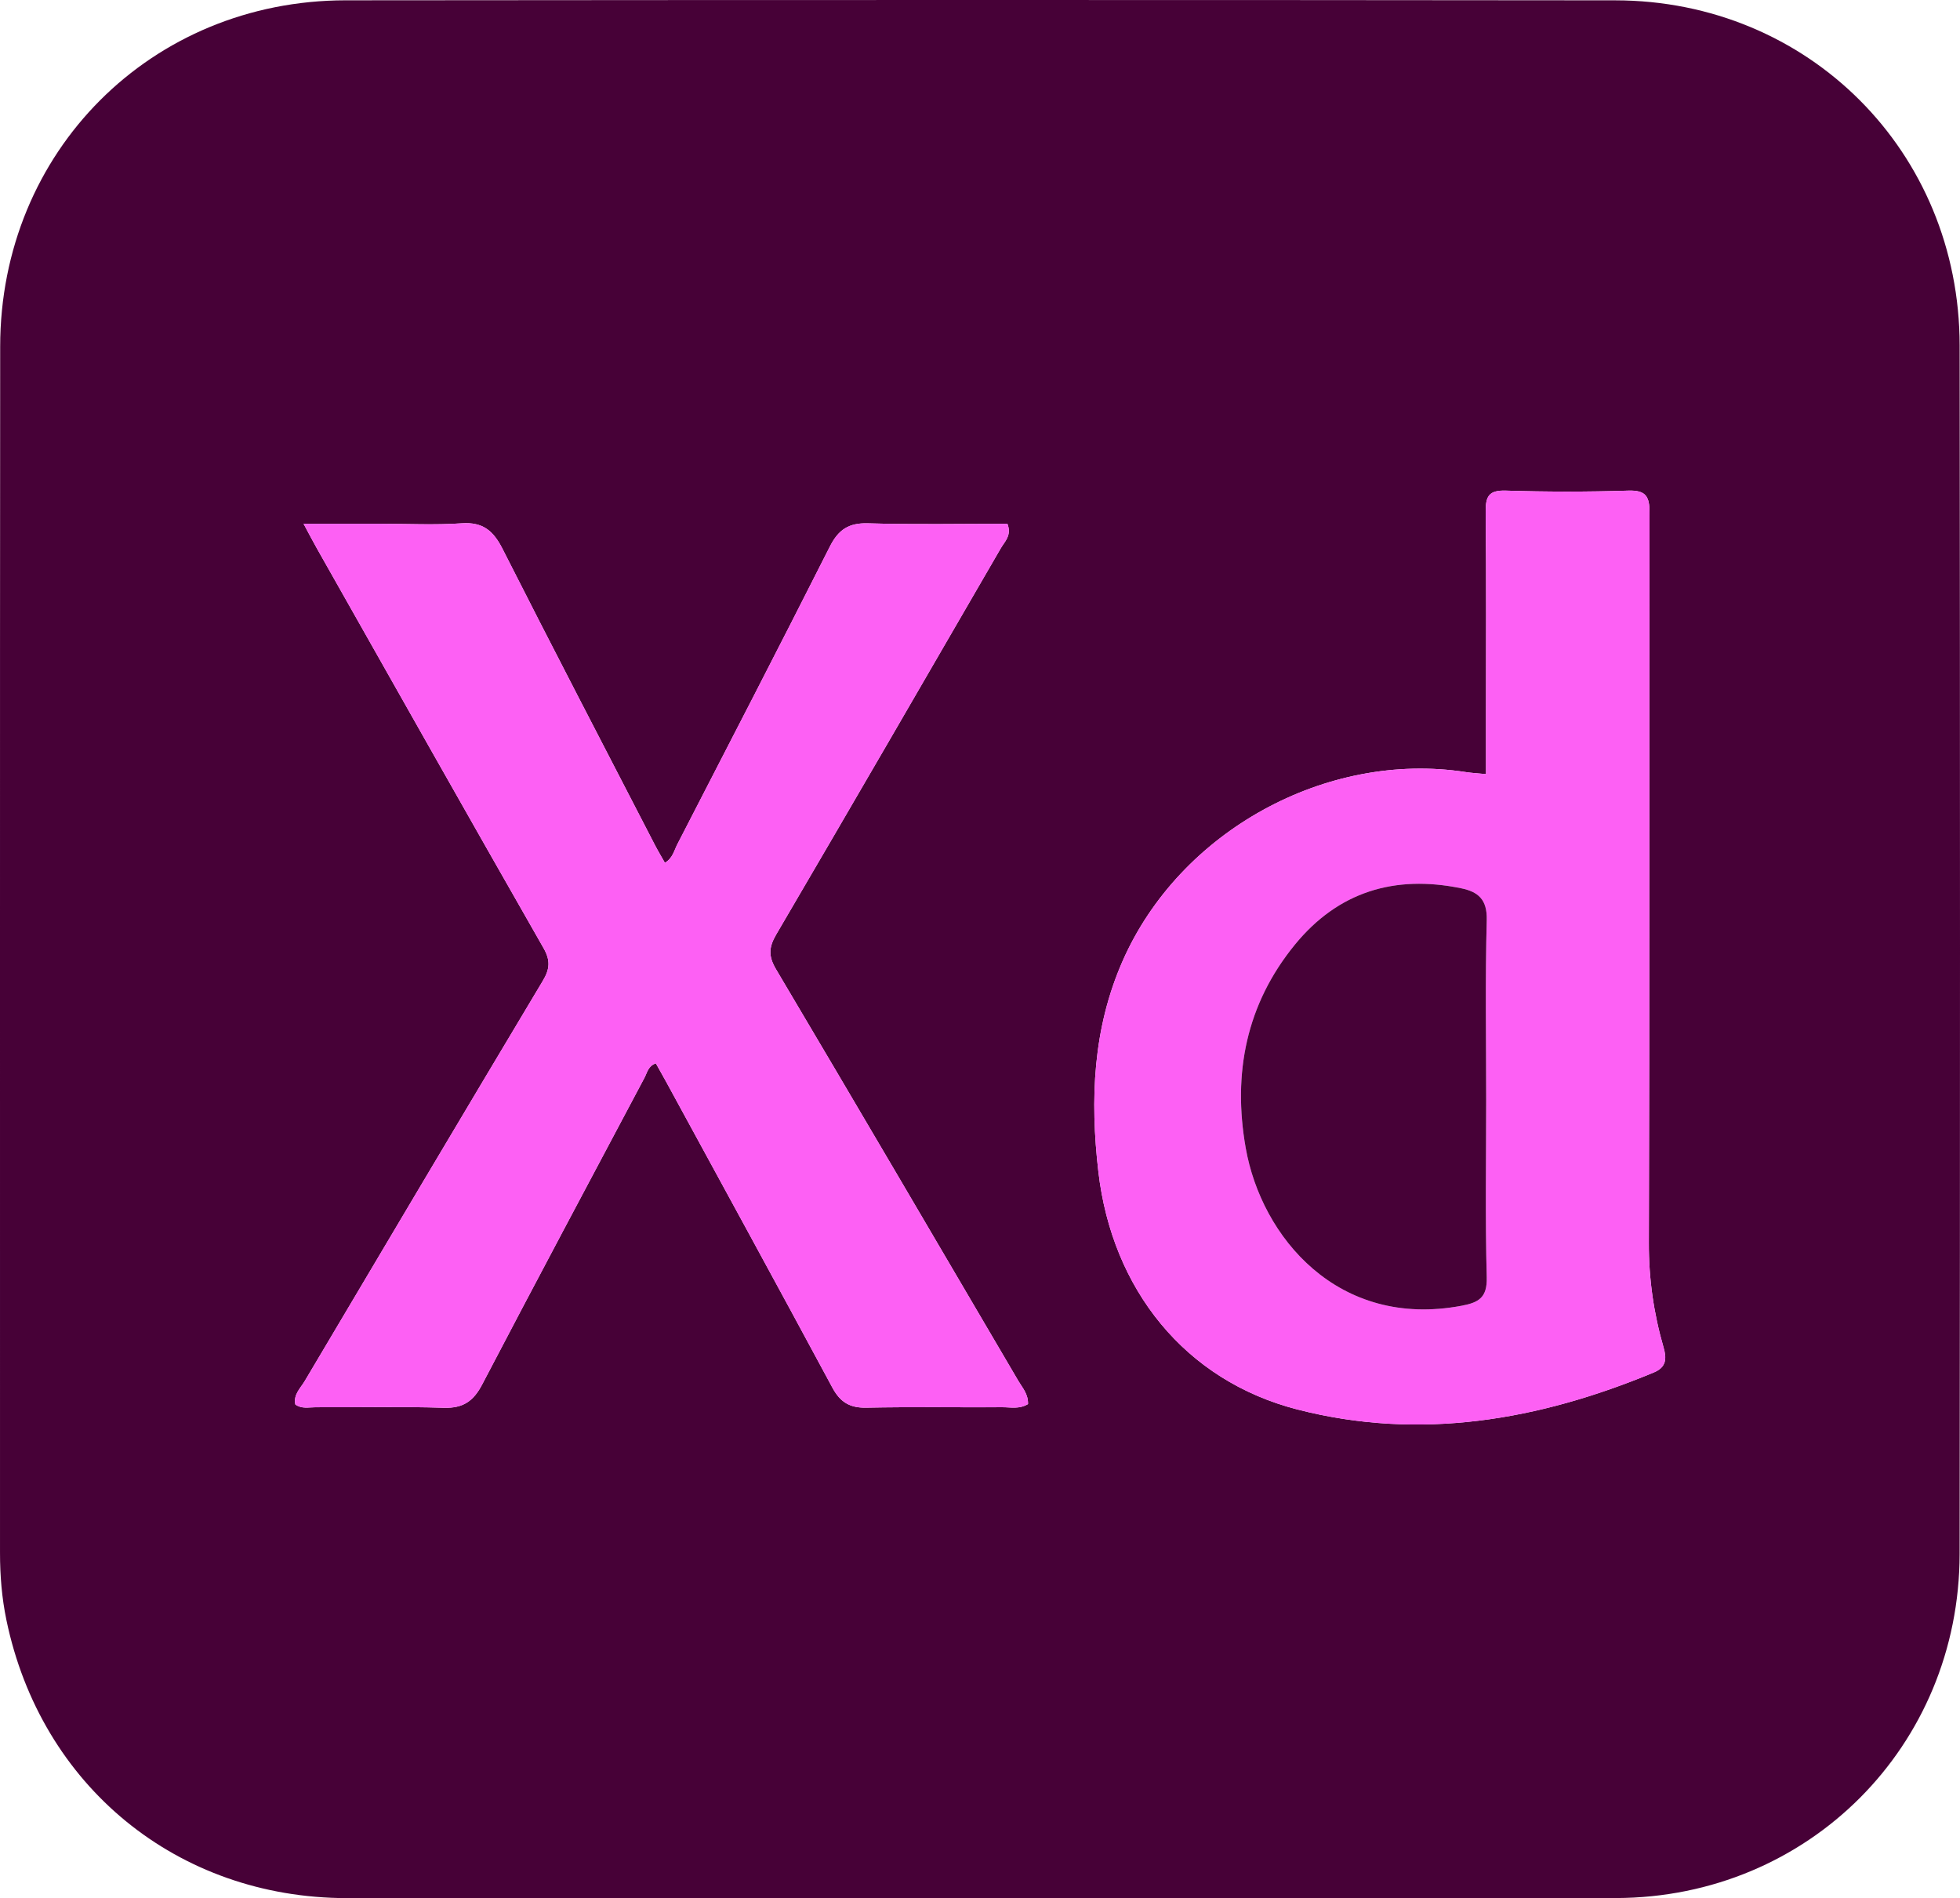 <?xml version="1.0" encoding="UTF-8"?><svg id="Livello_2" xmlns="http://www.w3.org/2000/svg" width="359.351" height="348.067" viewBox="0 0 359.351 348.067"><defs><style>.cls-1{fill:#fd60f4;}.cls-2{fill:#470137;}</style></defs><g id="Livello_1-2"><g><path class="cls-2" d="M179.572,348.033c-38.67,0-77.34,.049-116.01-.015-31.06-.052-56.069-20.544-62.388-50.993C.336,292.982,.001,288.88,.002,284.739,.018,210.997-.028,137.256,.032,63.515,.06,27.801,27.698,.088,63.368,.056,140.957-.015,218.546-.023,296.136,.06c35.443,.038,63.11,27.756,63.15,63.26,.084,73.866,.092,147.733-.004,221.599-.046,35.264-27.738,62.977-62.95,63.086-38.919,.121-77.839,.028-116.758,.028Zm8.906-90.597c.059-1.851-1.027-2.986-1.764-4.24-14.778-25.18-29.541-50.37-44.434-75.481-1.408-2.374-1.347-4.021,.025-6.362,13.815-23.574,27.506-47.221,41.203-70.865,.706-1.219,2.02-2.313,1.193-4.455-8.447,0-17.023,.167-25.586-.081-3.522-.102-5.406,1.169-6.965,4.255-9.222,18.258-18.608,36.434-27.98,54.615-.578,1.122-.835,2.537-2.267,3.373-.673-1.198-1.308-2.25-1.871-3.34-9.329-18.065-18.721-36.098-27.906-54.236-1.677-3.311-3.597-4.932-7.468-4.669-4.967,.338-9.974,.082-14.964,.082h-14.038c1.073,1.99,1.739,3.276,2.452,4.537,13.823,24.432,27.613,48.882,41.541,73.253,1.311,2.295,1.156,3.868-.138,6.029-14.608,24.411-29.125,48.877-43.633,73.349-.784,1.323-2.131,2.5-1.729,4.315,1.185,.842,2.467,.499,3.672,.504,7.859,.033,15.723-.149,23.575,.092,3.514,.108,5.413-1.221,7.003-4.263,9.824-18.793,19.807-37.503,29.755-56.231,.503-.947,.676-2.181,2.089-2.651,.66,1.179,1.336,2.357,1.986,3.551,10.145,18.623,20.328,37.225,30.38,55.898,1.431,2.659,3.18,3.738,6.201,3.678,8.355-.165,16.715-.037,25.073-.076,1.457-.007,2.987,.379,4.595-.58Zm83.97-115.505c-1.489-.145-2.599-.199-3.691-.369-25.569-3.964-52.496,10.85-62.95,34.673-5.439,12.394-5.966,25.343-4.432,38.572,2.506,21.608,15.896,38.334,36.523,43.627,22.451,5.762,44.228,1.979,65.341-6.808,2.313-.963,2.338-2.583,1.759-4.586-1.812-6.261-2.717-12.587-2.696-19.175,.14-44.608,.048-89.216,.129-133.824,.005-2.983-.634-4.19-3.894-4.086-7.475,.238-14.968,.235-22.443-.001-3.119-.098-3.732,1.026-3.703,3.871,.132,12.619,.057,25.24,.057,37.86,0,3.349,0,6.698,0,10.245Z"/><path class="cls-1" d="M188.478,257.436c-1.608,.959-3.138,.573-4.595,.58-8.358,.04-16.718-.089-25.073,.076-3.021,.06-4.77-1.019-6.201-3.678-10.053-18.673-20.236-37.275-30.38-55.898-.65-1.193-1.326-2.372-1.986-3.551-1.413,.47-1.586,1.704-2.089,2.651-9.947,18.728-19.93,37.438-29.755,56.231-1.59,3.042-3.489,4.371-7.003,4.263-7.852-.241-15.716-.06-23.575-.092-1.204-.005-2.487,.338-3.672-.504-.402-1.815,.945-2.992,1.729-4.315,14.508-24.471,29.025-48.937,43.633-73.349,1.294-2.162,1.449-3.735,.138-6.029-13.928-24.371-27.718-48.822-41.541-73.253-.713-1.26-1.378-2.547-2.452-4.537h14.038c4.99,0,9.997,.255,14.964-.082,3.87-.263,5.791,1.358,7.468,4.669,9.185,18.138,18.577,36.172,27.906,54.236,.563,1.089,1.197,2.142,1.871,3.34,1.432-.836,1.688-2.252,2.267-3.373,9.372-18.182,18.758-36.357,27.98-54.615,1.559-3.086,3.443-4.357,6.965-4.255,8.564,.247,17.139,.081,25.586,.081,.827,2.143-.487,3.237-1.193,4.455-13.697,23.644-27.388,47.29-41.203,70.865-1.372,2.341-1.433,3.988-.025,6.362,14.893,25.112,29.656,50.301,44.434,75.481,.736,1.254,1.823,2.389,1.764,4.24Z"/><path class="cls-1" d="M272.448,141.931c0-3.547,0-6.896,0-10.245,0-12.62,.075-25.241-.057-37.86-.03-2.844,.584-3.969,3.703-3.871,7.475,.236,14.968,.239,22.443,.001,3.261-.104,3.9,1.102,3.894,4.086-.081,44.608,.011,89.216-.129,133.824-.021,6.588,.884,12.915,2.696,19.175,.58,2.003,.554,3.624-1.759,4.586-21.112,8.787-42.889,12.57-65.341,6.808-20.626-5.294-34.017-22.02-36.523-43.627-1.534-13.229-1.007-26.178,4.432-38.572,10.454-23.823,37.381-38.637,62.95-34.673,1.092,.169,2.202,.223,3.691,.369Zm.031,59.702c0-10.983-.19-21.971,.104-32.947,.101-3.775-1.574-5.179-4.705-5.823-12.152-2.501-22.529,.626-30.454,10.319-8.92,10.91-11.451,23.584-9.034,37.291,2.88,16.331,16.906,33.216,39.593,28.932,3.135-.592,4.697-1.492,4.598-5.2-.288-10.851-.103-21.714-.103-32.572Z"/><path class="cls-2" d="M272.479,201.633c0,10.858-.186,21.722,.103,32.572,.099,3.708-1.464,4.608-4.598,5.2-22.687,4.284-36.713-12.601-39.593-28.932-2.417-13.707,.114-26.38,9.034-37.291,7.925-9.693,18.302-12.82,30.454-10.319,3.131,.644,4.806,2.048,4.705,5.823-.294,10.975-.104,21.963-.104,32.947Z"/></g></g></svg>